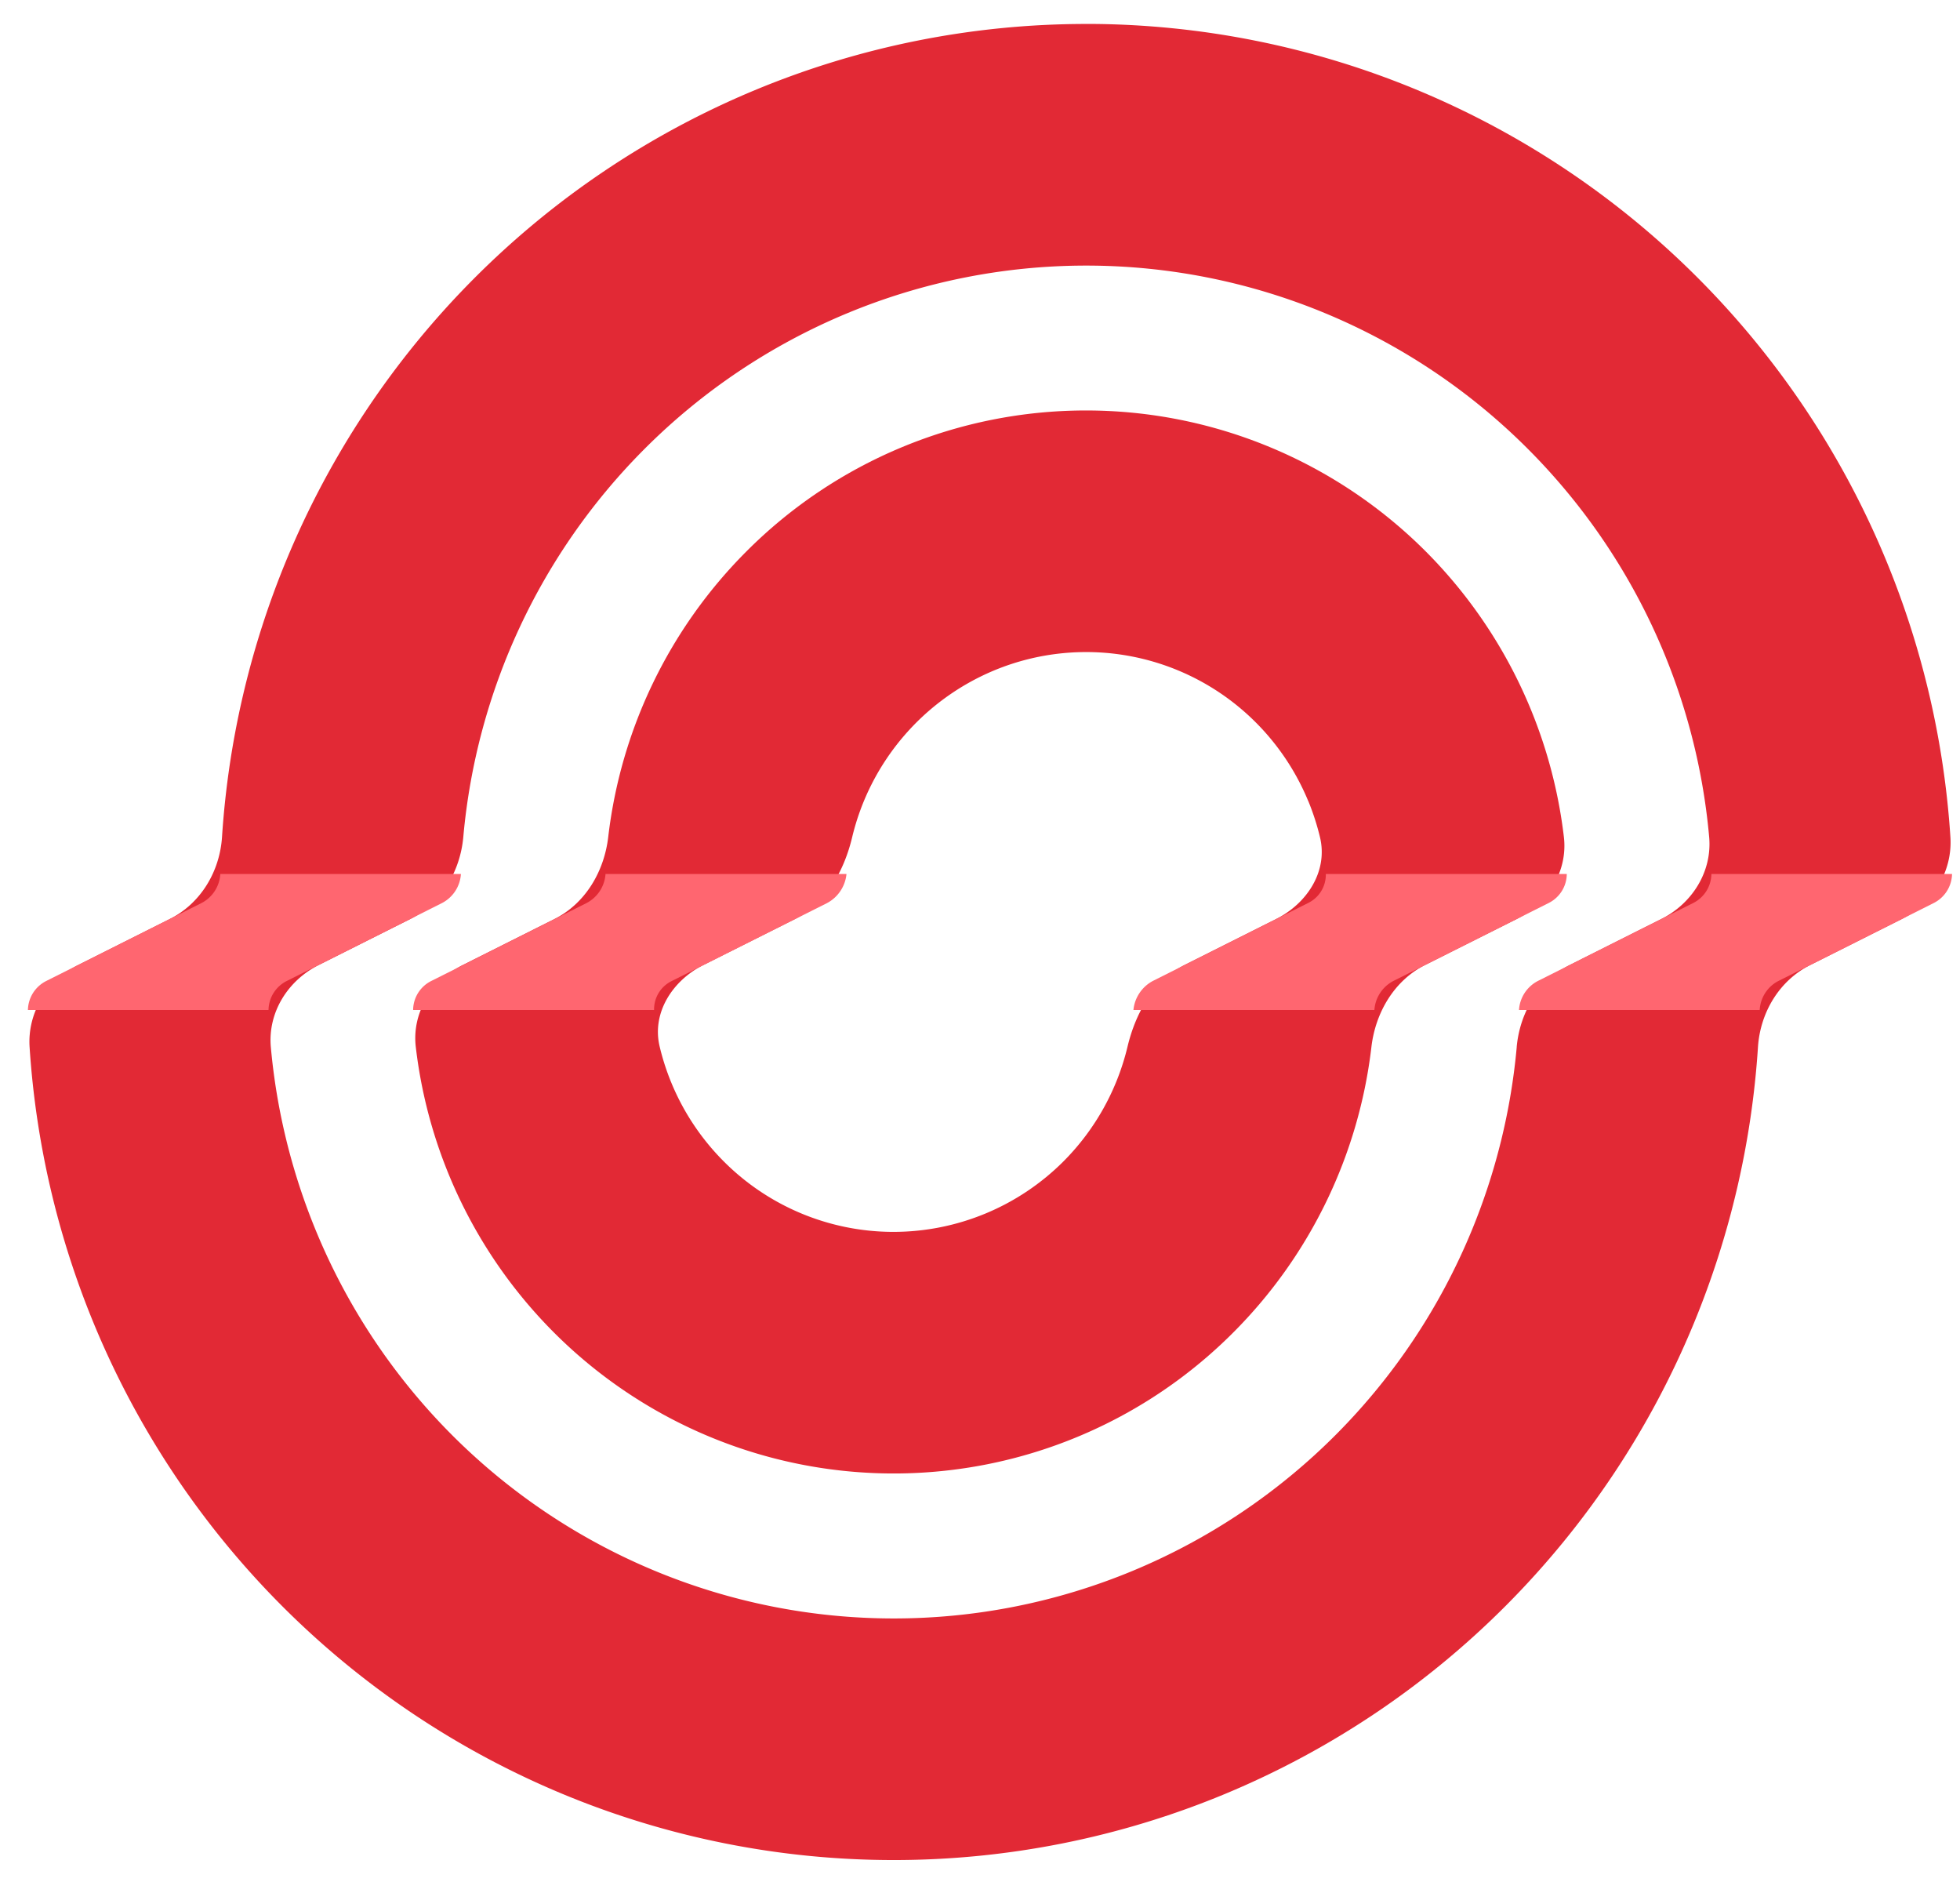 <svg xmlns="http://www.w3.org/2000/svg" width="50" height="48" fill="none"><g clip-path="url(#a)"><path fill="#E22935" fill-rule="evenodd" d="M27.706 10.469a12.232 12.232 0 0 0-8.68 3.61 12.327 12.327 0 0 0-3.51 7.268c-.103.881-.583 1.696-1.372 2.092L11.81 24.61c-.79.397-1.307 1.21-1.203 2.093a12.331 12.331 0 0 0 3.51 7.268 12.273 12.273 0 0 0 3.982 2.671 12.232 12.232 0 0 0 13.376-2.671 12.33 12.33 0 0 0 3.51-7.268c.104-.882.584-1.696 1.373-2.093l2.334-1.171c.789-.396 1.307-1.21 1.203-2.092a12.362 12.362 0 0 0-3.51-7.269 12.271 12.271 0 0 0-3.982-2.671 12.231 12.231 0 0 0-4.697-.938Zm5.67 9.965c.123.3.223.609.298.923.206.863-.33 1.686-1.12 2.082l-2.333 1.171c-.79.397-1.25 1.22-1.457 2.082a6.175 6.175 0 0 1-1.628 2.922 6.138 6.138 0 0 1-4.34 1.805 6.115 6.115 0 0 1-4.34-1.805 6.165 6.165 0 0 1-1.628-2.922c-.206-.863.33-1.685 1.119-2.082l2.334-1.171c.789-.396 1.25-1.219 1.457-2.082a6.164 6.164 0 0 1 3.62-4.257 6.116 6.116 0 0 1 6.687 1.335 6.162 6.162 0 0 1 1.33 2Z" clip-rule="evenodd"/><path fill="#E22935" fill-rule="evenodd" d="M27.71.611c-2.901 0-5.774.574-8.455 1.689a22.089 22.089 0 0 0-7.167 4.808 22.19 22.19 0 0 0-4.79 7.197 22.257 22.257 0 0 0-1.634 7.04c-.058.887-.546 1.699-1.335 2.095l-2.334 1.172c-.789.396-1.298 1.208-1.24 2.094a22.257 22.257 0 0 0 1.634 7.041 22.19 22.19 0 0 0 4.79 7.197 22.086 22.086 0 0 0 7.167 4.808 22.014 22.014 0 0 0 16.909 0 22.086 22.086 0 0 0 7.168-4.808 22.192 22.192 0 0 0 4.789-7.197 22.254 22.254 0 0 0 1.634-7.04c.058-.887.546-1.699 1.335-2.095l2.334-1.172c.79-.396 1.299-1.208 1.24-2.094a22.258 22.258 0 0 0-1.634-7.041 22.187 22.187 0 0 0-4.789-7.197A22.087 22.087 0 0 0 36.165 2.3 22.016 22.016 0 0 0 27.71.61Zm10.981 26.094c.08-.884.564-1.697 1.353-2.093l2.334-1.172c.79-.396 1.303-1.21 1.223-2.093a16.025 16.025 0 0 0-4.608-9.881 15.95 15.95 0 0 0-5.177-3.473 15.9 15.9 0 0 0-12.212 0 15.95 15.95 0 0 0-5.177 3.472 16.026 16.026 0 0 0-4.608 9.882c-.08.884-.564 1.697-1.353 2.093l-2.334 1.172c-.789.396-1.302 1.209-1.223 2.093a16.075 16.075 0 0 0 1.15 4.684 16.024 16.024 0 0 0 3.459 5.198 15.952 15.952 0 0 0 5.176 3.472 15.9 15.9 0 0 0 12.213 0 15.953 15.953 0 0 0 5.176-3.472 16.023 16.023 0 0 0 3.459-5.198 16.072 16.072 0 0 0 1.15-4.684Z" clip-rule="evenodd"/><path fill="#FF6670" d="M49.797 22.291h-6.139a.841.841 0 0 1-.468.742l-3.956 1.985a.895.895 0 0 0-.484.742h6.14c.018-.315.2-.6.481-.742l3.956-1.985a.849.849 0 0 0 .47-.742ZM.71 25.76h6.14a.841.841 0 0 1 .469-.742l3.955-1.985a.896.896 0 0 0 .484-.742H5.62a.89.89 0 0 1-.482.742l-3.955 1.985a.848.848 0 0 0-.471.742Zm14.737-3.469a.904.904 0 0 1-.486.742l-3.956 1.985a.834.834 0 0 0-.466.742h6.147a.802.802 0 0 1 .456-.742l3.956-1.985a.943.943 0 0 0 .496-.742h-6.147Zm18.375 0a.803.803 0 0 1-.456.742l-3.955 1.985a.943.943 0 0 0-.497.742h6.147a.904.904 0 0 1 .487-.742l3.955-1.985a.834.834 0 0 0 .466-.742h-6.147Z"/></g><defs><clipPath id="a"><path fill="#fff" d="M0 0h50v48H0z"/></clipPath></defs></svg>